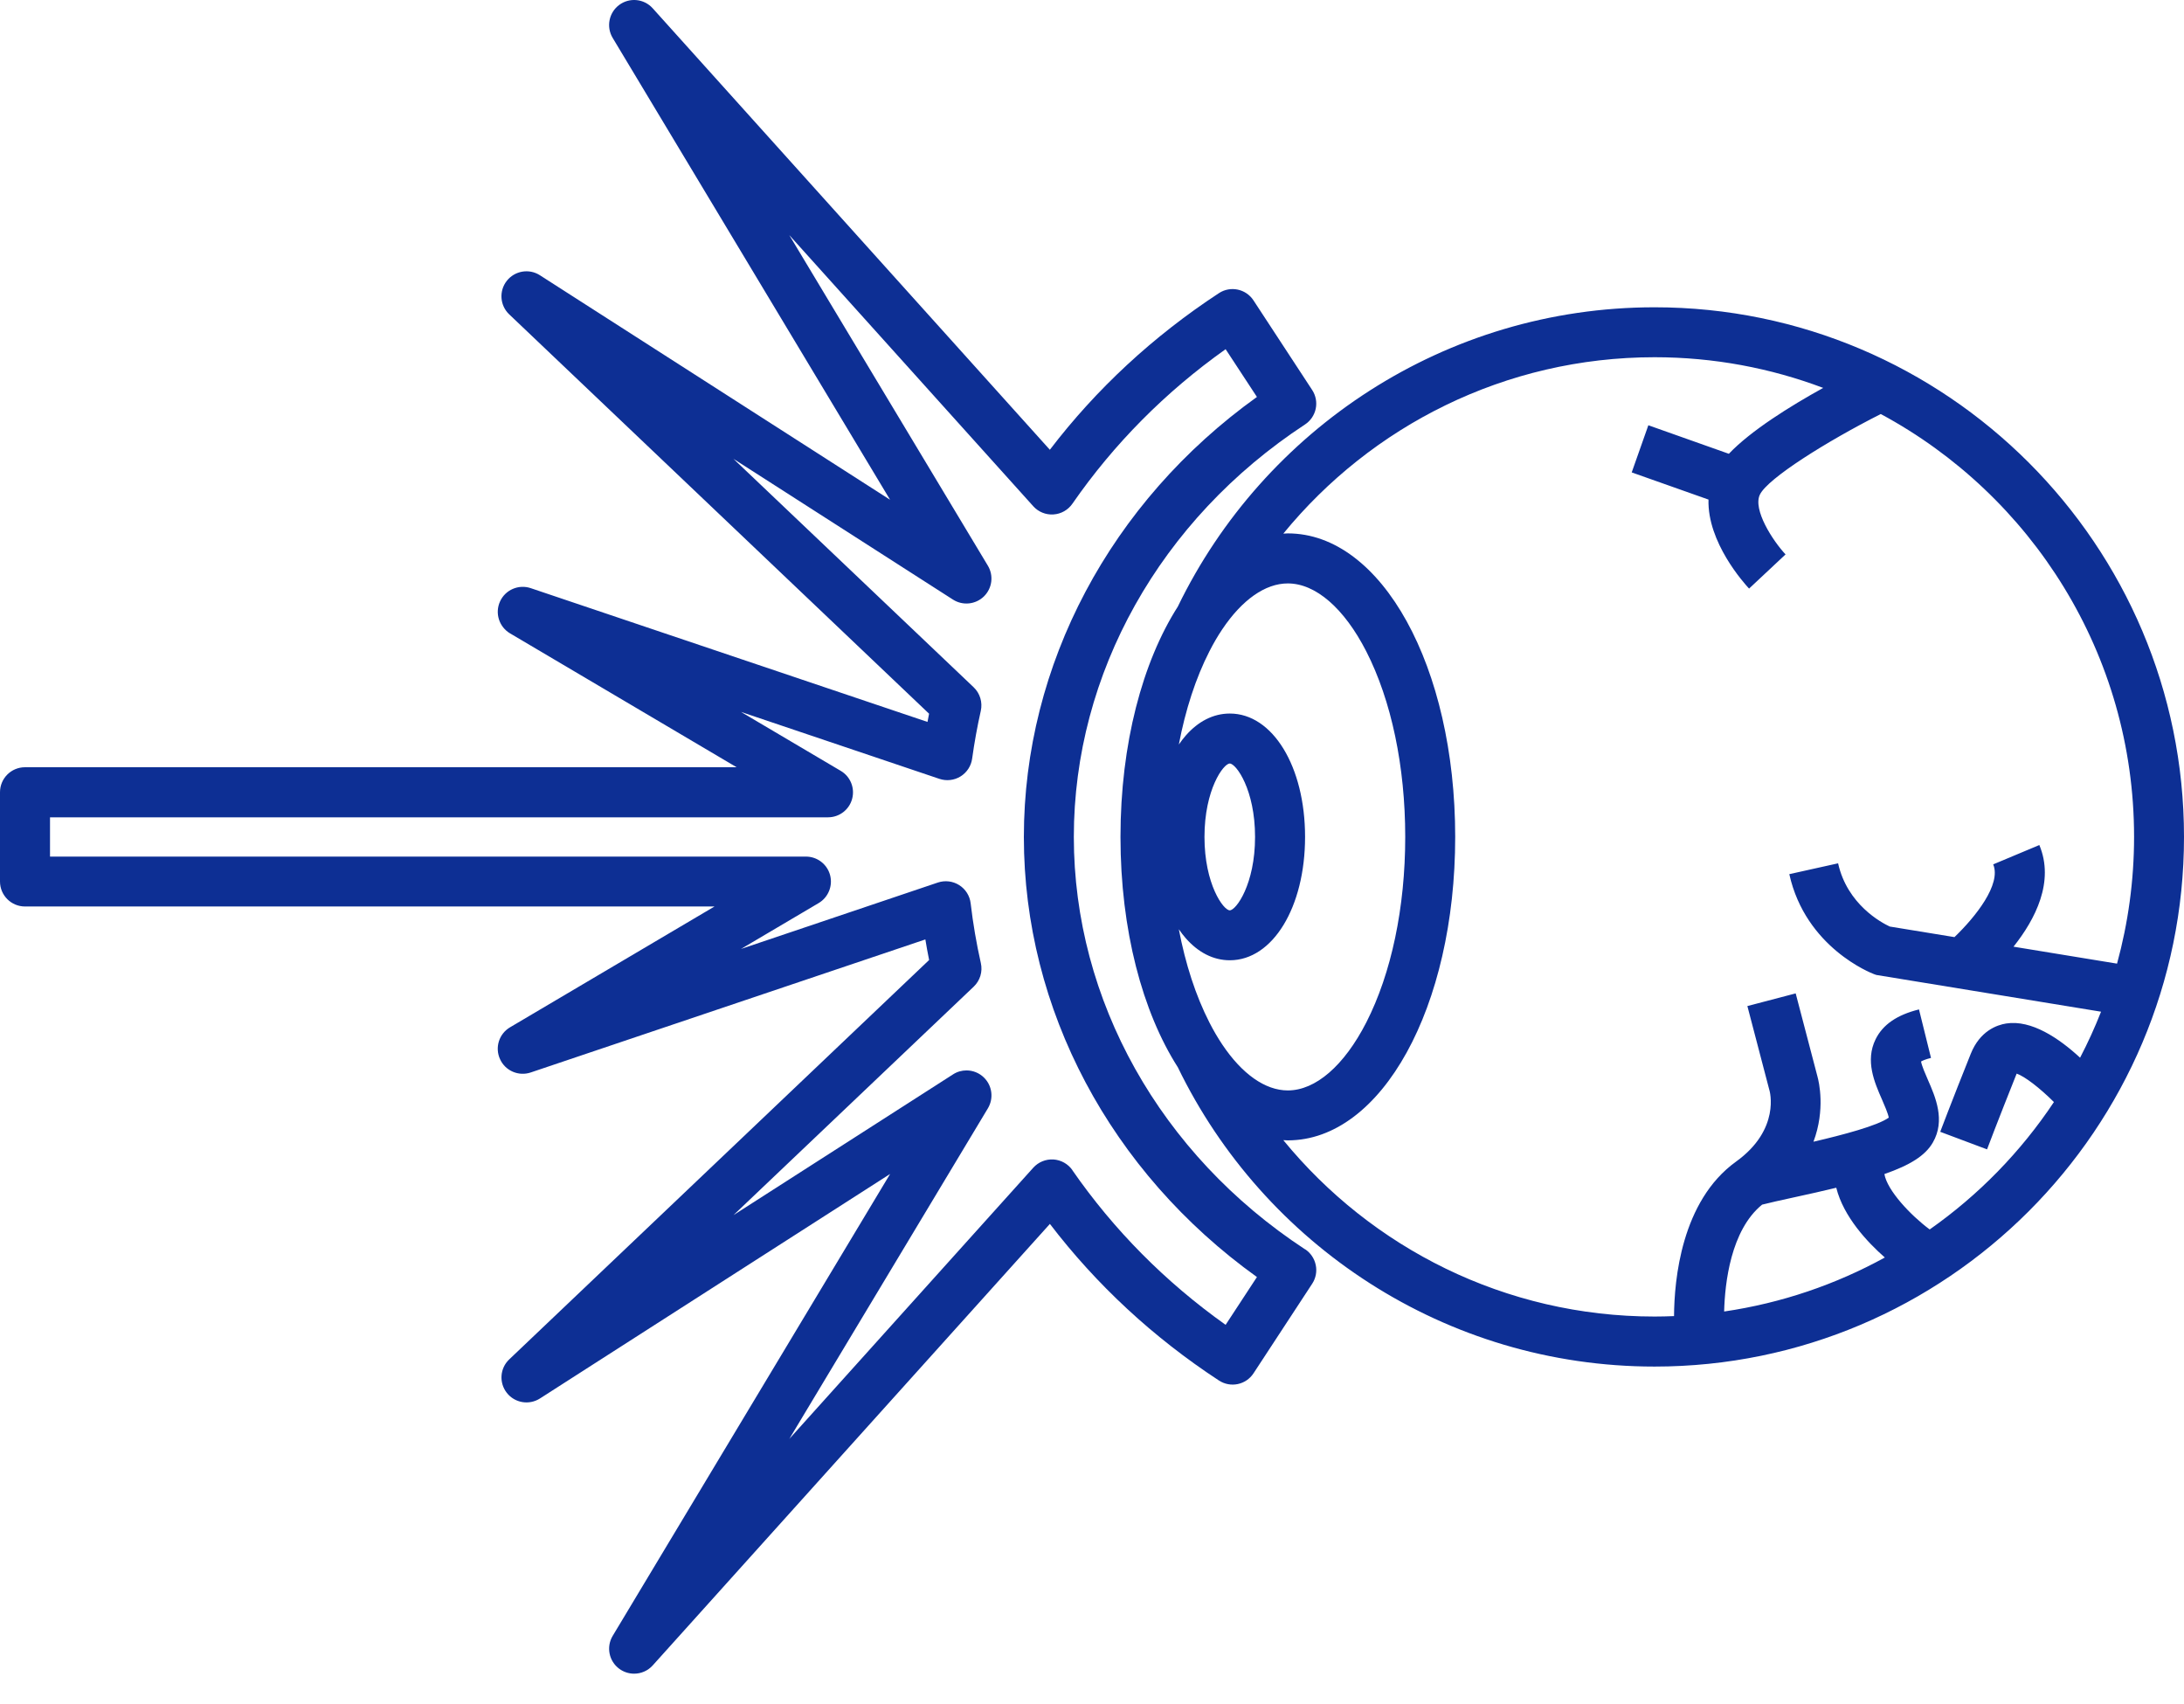 <svg width="50" height="39" viewBox="0 0 50 39" fill="none" xmlns="http://www.w3.org/2000/svg">
<g id="Group">
<path id="Vector" d="M37.879 7.033C33.083 7.033 28.929 9.832 26.965 13.883C26.157 15.147 25.652 17.024 25.652 19.155C25.652 21.286 26.156 23.162 26.965 24.427C28.929 28.478 33.084 31.277 37.879 31.277C44.562 31.277 50 25.839 50 19.155C50 12.471 44.562 7.033 37.879 7.033ZM46.687 19.341L45.632 19.783C45.822 20.238 45.229 20.984 44.745 21.448L43.264 21.206C43.076 21.119 42.29 20.701 42.081 19.759L40.964 20.007C41.338 21.689 42.839 22.271 42.902 22.295L42.956 22.314L48.101 23.155C47.959 23.516 47.799 23.867 47.621 24.208C47.14 23.764 46.507 23.335 45.929 23.425C45.717 23.459 45.328 23.594 45.118 24.119C44.665 25.25 44.422 25.898 44.419 25.904L45.491 26.306C45.493 26.299 45.729 25.673 46.169 24.572C46.358 24.638 46.698 24.901 47.022 25.223C46.263 26.363 45.297 27.353 44.178 28.139C43.744 27.817 43.204 27.246 43.141 26.871C43.731 26.666 44.079 26.447 44.25 26.149C44.544 25.642 44.308 25.104 44.135 24.71C44.082 24.588 43.997 24.395 43.98 24.295C44.014 24.275 44.083 24.244 44.208 24.213L43.933 23.103C43.429 23.228 43.105 23.451 42.94 23.785C42.697 24.277 42.913 24.772 43.087 25.168C43.139 25.288 43.223 25.479 43.241 25.579C42.989 25.764 42.188 25.975 41.517 26.131C41.793 25.392 41.642 24.758 41.607 24.633L41.11 22.736L40.004 23.026L40.502 24.928L40.509 24.953C40.512 24.962 40.772 25.847 39.745 26.586C38.491 27.488 38.33 29.297 38.325 30.122C38.177 30.128 38.028 30.132 37.879 30.132C34.456 30.132 31.396 28.558 29.38 26.095C29.415 26.097 29.449 26.1 29.483 26.1C31.632 26.1 33.315 23.05 33.315 19.154C33.315 15.259 31.632 12.208 29.483 12.208C29.449 12.208 29.415 12.211 29.38 12.213C31.395 9.751 34.456 8.176 37.879 8.176C39.237 8.176 40.538 8.425 41.74 8.878C40.982 9.297 40.084 9.856 39.58 10.386L37.737 9.733L37.356 10.812L39.114 11.434C39.085 12.412 39.928 13.348 40.043 13.471L40.878 12.689C40.589 12.381 40.121 11.662 40.292 11.317C40.475 10.947 41.815 10.104 43.058 9.476C46.506 11.329 48.857 14.972 48.857 19.153C48.857 20.157 48.72 21.13 48.467 22.055L46.097 21.667C46.598 21.037 47.039 20.178 46.688 19.34L46.687 19.341ZM40.341 27.571C40.509 27.527 40.772 27.47 41.05 27.409C41.415 27.33 41.743 27.256 42.039 27.184C42.205 27.849 42.754 28.432 43.151 28.781C42.029 29.398 40.788 29.824 39.472 30.017C39.489 29.366 39.623 28.157 40.34 27.572L40.341 27.571ZM27.983 23.907C27.88 23.753 27.781 23.585 27.688 23.402C27.375 22.79 27.139 22.063 26.988 21.268C27.039 21.343 27.092 21.412 27.148 21.475C27.428 21.794 27.772 21.978 28.155 21.978C29.137 21.978 29.878 20.764 29.878 19.154C29.878 17.545 29.137 16.331 28.155 16.331C27.773 16.331 27.428 16.514 27.148 16.833C27.093 16.897 27.039 16.965 26.988 17.04C27.139 16.246 27.375 15.519 27.688 14.907C27.781 14.724 27.88 14.555 27.983 14.402C28.435 13.729 28.965 13.353 29.483 13.353C30.119 13.353 30.773 13.92 31.279 14.908C31.854 16.033 32.171 17.541 32.171 19.155C32.171 20.768 31.854 22.277 31.279 23.402C30.773 24.39 30.119 24.957 29.483 24.957C28.965 24.957 28.435 24.581 27.983 23.907V23.907ZM27.575 19.155C27.575 18.071 28.01 17.475 28.154 17.475C28.298 17.475 28.733 18.071 28.733 19.155C28.733 20.239 28.298 20.835 28.154 20.835C28.01 20.835 27.575 20.239 27.575 19.155Z" fill="#0D2F94"/>
<path id="Vector_2" d="M29.875 28.592C26.562 26.421 24.584 22.893 24.584 19.154C24.584 15.415 26.562 11.888 29.875 9.716C30.002 9.633 30.091 9.503 30.122 9.354C30.153 9.206 30.123 9.051 30.04 8.925L28.697 6.875C28.524 6.611 28.169 6.536 27.905 6.71C26.402 7.695 25.102 8.898 24.035 10.294L14.942 0.189C14.745 -0.03 14.413 -0.063 14.177 0.112C13.94 0.287 13.875 0.614 14.026 0.867L20.377 11.438L12.361 6.3C12.113 6.14 11.784 6.197 11.602 6.428C11.42 6.66 11.444 6.992 11.658 7.195L21.27 16.335C21.258 16.398 21.246 16.46 21.234 16.523L12.15 13.461C11.873 13.368 11.569 13.499 11.448 13.765C11.326 14.032 11.425 14.347 11.677 14.496L16.864 17.56H0.572C0.256 17.56 0 17.816 0 18.132V20.175C0 20.491 0.256 20.747 0.572 20.747H16.358L11.677 23.512C11.424 23.661 11.325 23.976 11.448 24.242C11.569 24.509 11.873 24.639 12.15 24.546L21.185 21.501C21.211 21.659 21.239 21.816 21.271 21.972L11.659 31.112C11.444 31.315 11.421 31.647 11.603 31.879C11.785 32.111 12.114 32.166 12.362 32.007L20.378 26.869L14.027 37.44C13.875 37.693 13.94 38.019 14.177 38.194C14.279 38.269 14.399 38.306 14.517 38.306C14.674 38.306 14.83 38.242 14.943 38.117L24.036 28.012C25.103 29.407 26.402 30.611 27.906 31.596C28.171 31.769 28.524 31.696 28.698 31.431L30.041 29.381C30.124 29.255 30.154 29.099 30.122 28.951C30.091 28.803 30.003 28.673 29.876 28.59L29.875 28.592ZM24.552 26.782C24.452 26.639 24.293 26.549 24.118 26.537C23.943 26.527 23.774 26.595 23.656 26.725L18.07 32.933L22.617 25.366C22.753 25.138 22.716 24.846 22.525 24.661C22.416 24.554 22.271 24.499 22.127 24.499C22.02 24.499 21.913 24.528 21.818 24.59L16.792 27.811L22.292 22.582C22.438 22.443 22.5 22.238 22.455 22.041C22.355 21.598 22.276 21.138 22.222 20.675C22.202 20.503 22.106 20.35 21.96 20.258C21.814 20.166 21.635 20.144 21.471 20.199L16.964 21.719L18.742 20.669C18.964 20.538 19.07 20.274 19.003 20.026C18.935 19.777 18.708 19.605 18.451 19.605H1.145V18.706H18.957C19.215 18.706 19.44 18.534 19.508 18.286C19.576 18.037 19.47 17.773 19.248 17.643L16.964 16.294L21.507 17.826C21.668 17.88 21.846 17.86 21.991 17.77C22.136 17.68 22.233 17.531 22.256 17.363C22.307 16.994 22.374 16.626 22.454 16.27C22.498 16.074 22.436 15.868 22.291 15.73L16.791 10.501L21.817 13.723C22.041 13.866 22.333 13.836 22.524 13.652C22.715 13.466 22.753 13.175 22.616 12.947L18.069 5.38L23.655 11.586C23.772 11.716 23.942 11.786 24.117 11.774C24.291 11.764 24.451 11.673 24.551 11.529C25.5 10.16 26.678 8.972 28.059 7.992L28.776 9.085C25.424 11.488 23.44 15.212 23.44 19.157C23.44 23.101 25.424 26.825 28.776 29.228L28.059 30.322C26.679 29.341 25.501 28.153 24.551 26.784L24.552 26.782Z" fill="#0D2F94"/>
</g>
</svg>
